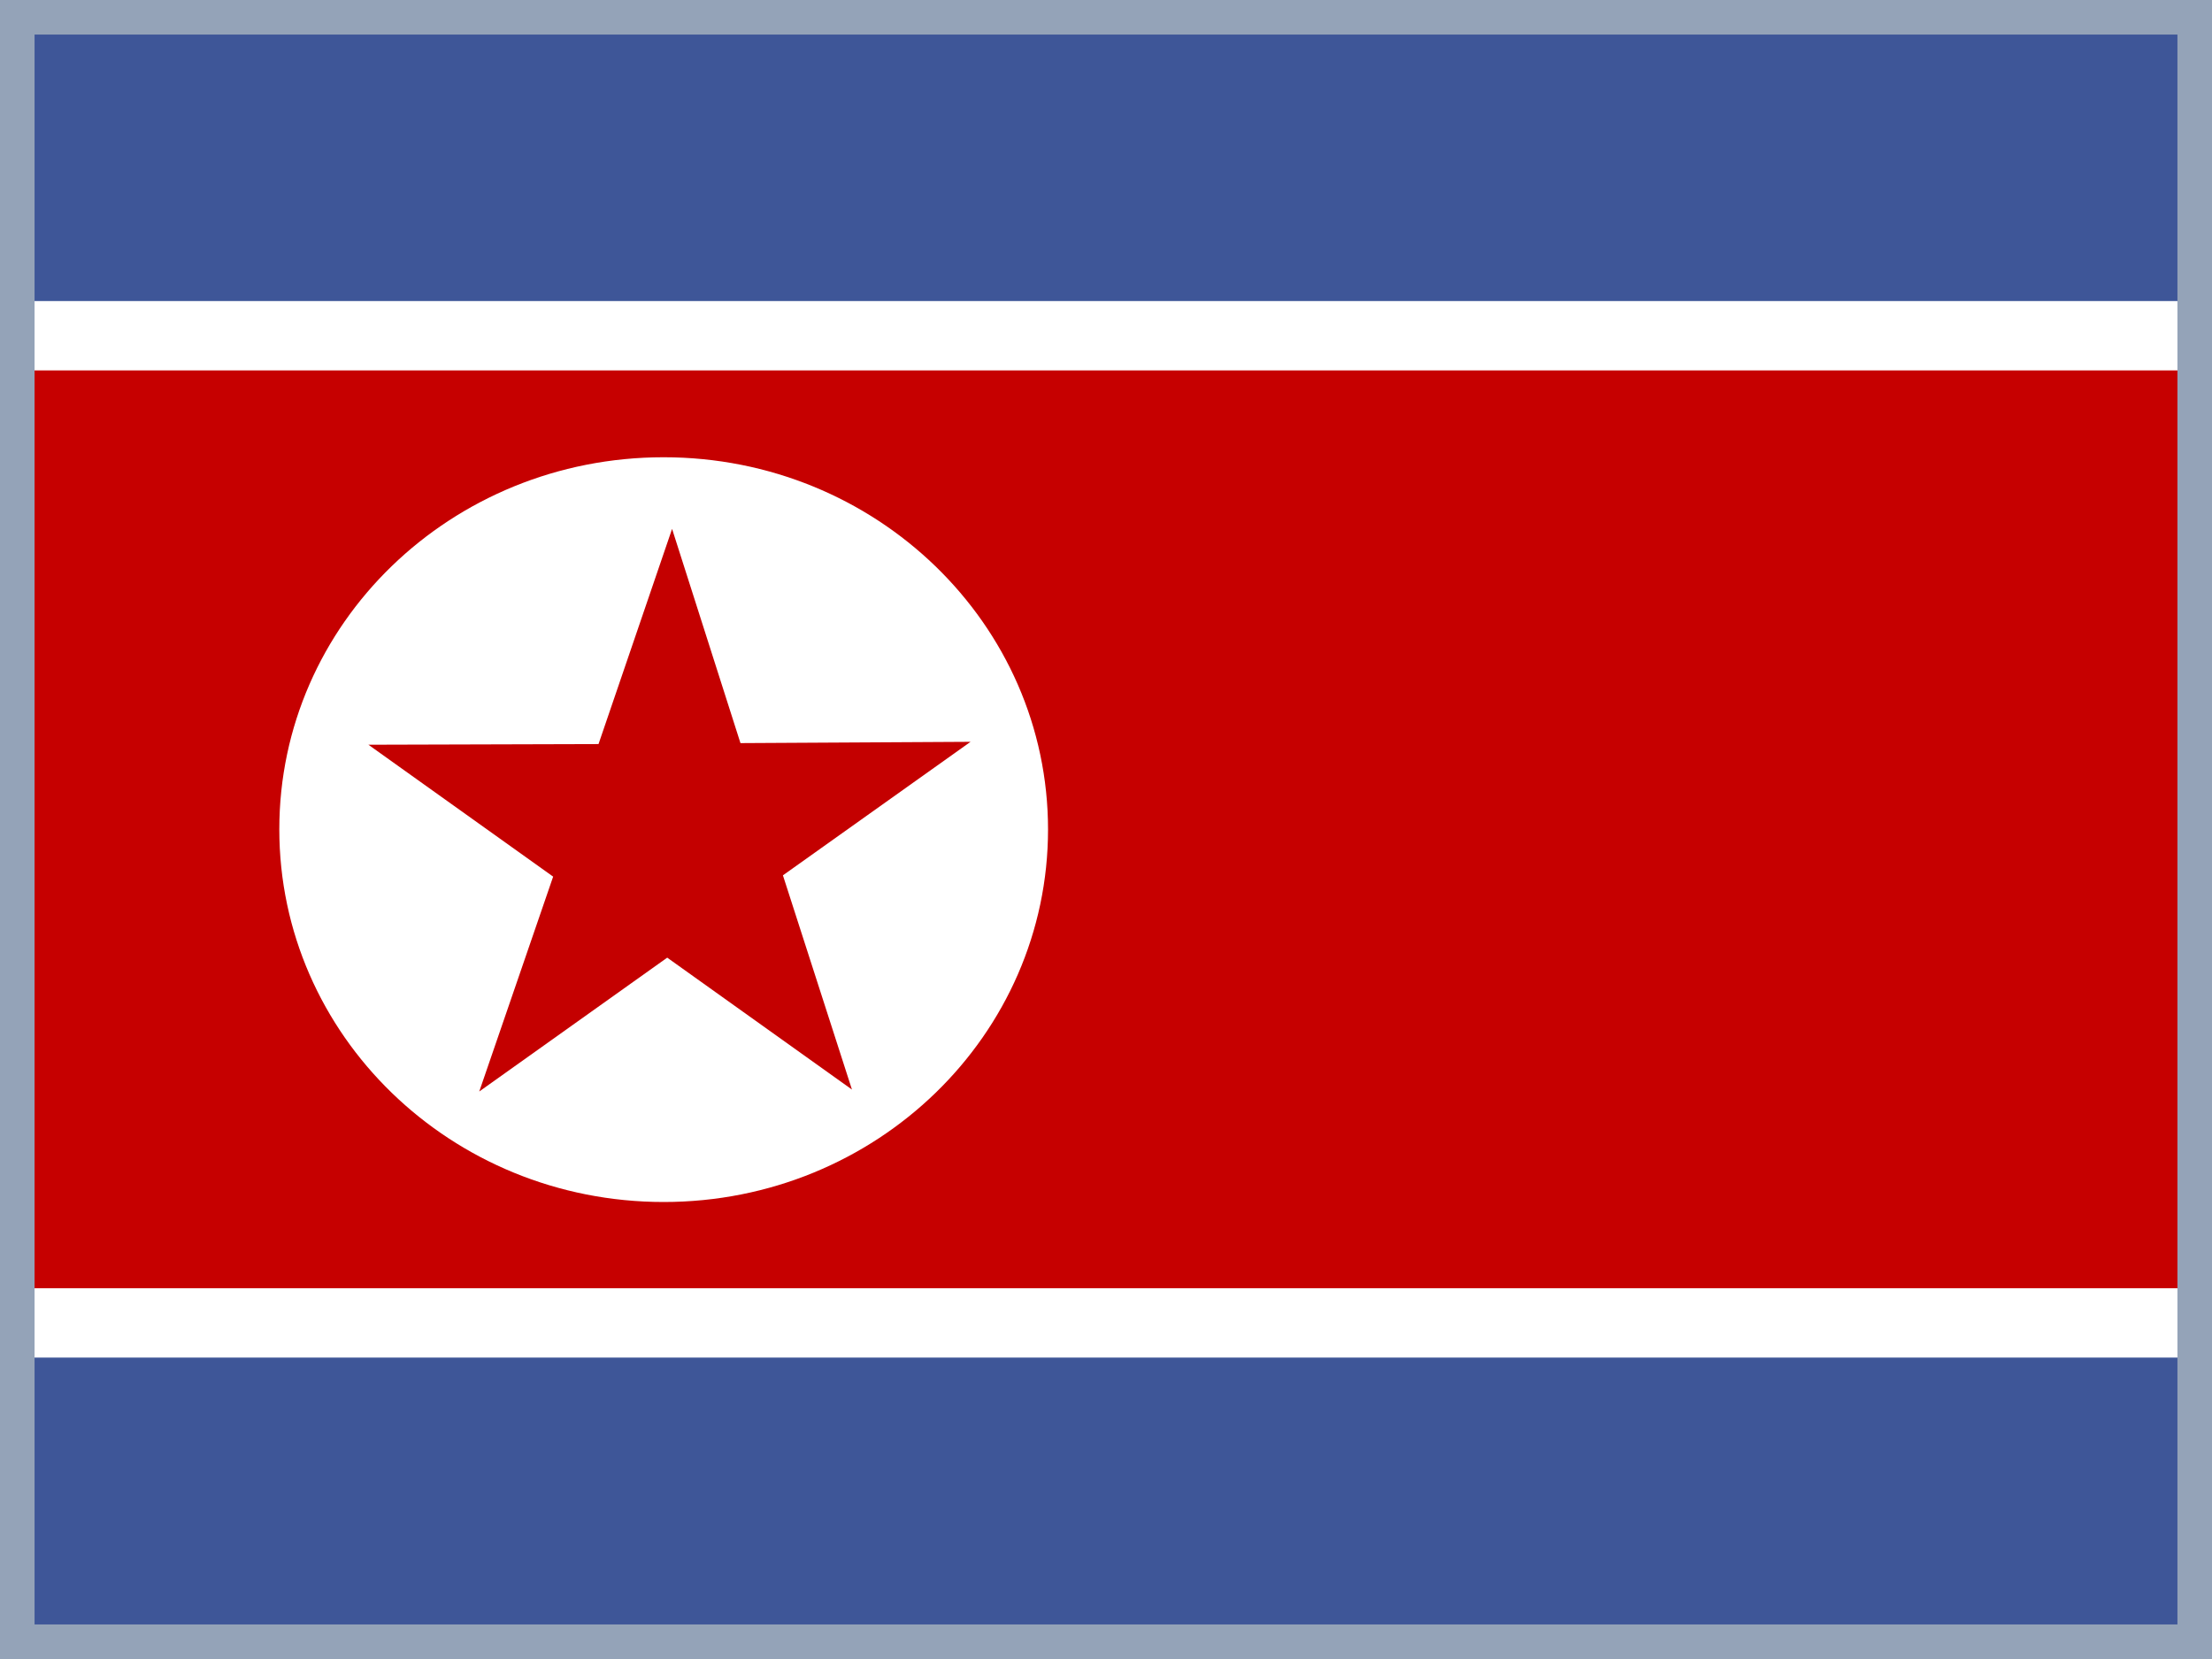 <svg width="640" height="480" viewBox="0 0 640 480" fill="none" xmlns="http://www.w3.org/2000/svg">
<rect x="0" y="0" width="640" height="480" fill="#333333" stroke="none"/>
<g clip-path="url(#clip0_13082_43618)">
<mask id="mask0_13082_43618" style="mask-type:luminance" maskUnits="userSpaceOnUse" x="-1" y="-1" width="641" height="481">
<path d="M-0.109 -0.008H639.951V479.991H-0.016L-0.109 -0.008Z" fill="white"/>
</mask>
<g mask="url(#mask0_13082_43618)">
<path fill-rule="evenodd" clip-rule="evenodd" d="M722.841 479.522H-76.062V0.367H722.841V479.522Z" fill="white" stroke="black" stroke-width="0.938"/>
<path fill-rule="evenodd" clip-rule="evenodd" d="M722.841 392.789H-76.062V479.524H722.841V392.789Z" fill="#3E5698"/>
<path fill-rule="evenodd" clip-rule="evenodd" d="M722.841 372.723H-76.062V107.172H722.841V372.723Z" fill="#C60000"/>
<path fill-rule="evenodd" clip-rule="evenodd" d="M722.841 0.461H-76.062V87.103H722.841V0.461Z" fill="#3E5698"/>
<path fill-rule="evenodd" clip-rule="evenodd" d="M303.23 239.943C303.23 299.485 253.533 347.776 192.021 347.776C130.51 347.776 80.812 299.485 80.812 239.943C80.812 180.4 130.51 132.297 192.021 132.297C253.439 132.297 303.23 180.494 303.23 240.036V239.943Z" fill="white"/>
<path fill-rule="evenodd" clip-rule="evenodd" d="M160.042 253.636L106.594 215.473L173.169 215.285L194.454 153.023L214.239 215.004L280.815 214.629L226.523 253.261L246.496 315.242L193.048 277.078L138.662 315.805L160.042 253.636Z" fill="#C40000"/>
</g>
<path d="M635 475H5V5H635V475Z" stroke="#94A3B8" stroke-width="10"/>
</g>
<defs>
<clipPath id="clip0_13082_43618">
<rect width="640" height="480" fill="white"/>
</clipPath>
</defs>
</svg>
